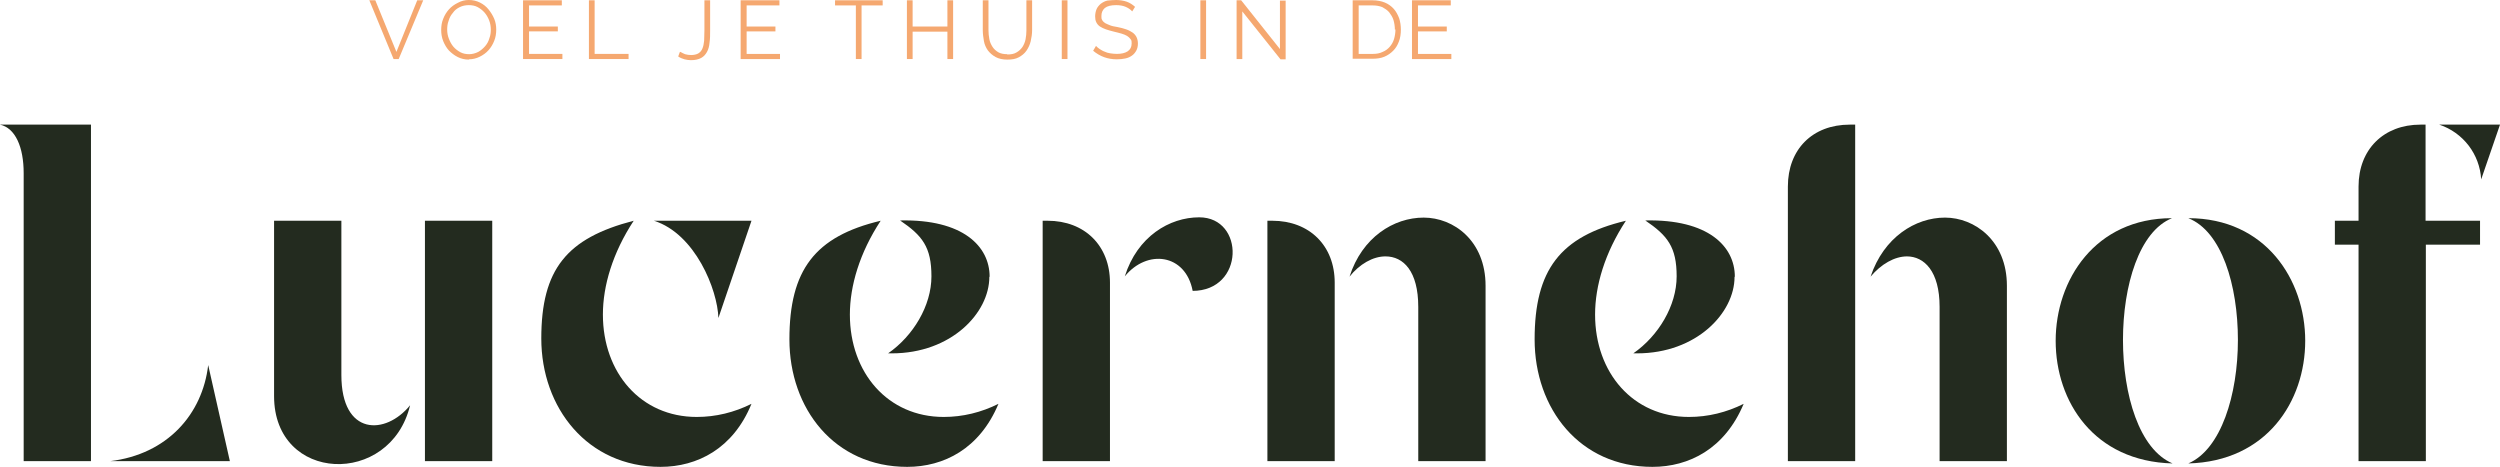 <?xml version="1.0" encoding="UTF-8"?>
<svg id="Laag_1" xmlns="http://www.w3.org/2000/svg" version="1.1" viewBox="0 0 876.6 163.7">
  <!-- Generator: Adobe Illustrator 29.3.0, SVG Export Plug-In . SVG Version: 2.1.0 Build 146)  -->
  <defs>
    <style>
      .st0 {
        isolation: isolate;
      }

      .st1 {
        fill: #232b1f;
      }

      .st2 {
        fill: #f5a870;
      }
    </style>
  </defs>
  <g>
    <path class="st2" d="M474.3,20.7V.1h7c1.6,0,3.1.3,4.3.8,1.2.5,2.3,1.3,3.1,2.2s1.4,2,1.9,3.3c.4,1.2.6,2.6.6,4s-.2,3-.7,4.2c-.5,1.3-1.1,2.3-2,3.2-.9.9-1.9,1.6-3.1,2.1-1.2.5-2.6.7-4.1.7h-7ZM489.1,10.4c0-1.2-.2-2.4-.5-3.4-.3-1-.9-1.9-1.5-2.7-.7-.8-1.5-1.3-2.4-1.8-1-.4-2.1-.6-3.3-.6h-5v17h5c1.3,0,2.4-.2,3.4-.7,1-.4,1.8-1,2.5-1.8.7-.8,1.2-1.7,1.5-2.7.3-1,.5-2.2.5-3.4Z"/>
    <path class="st2" d="M508.9,18.9v1.8h-13.8V.1h13.6v1.8h-11.5v7.4h10.1v1.7h-10.1v7.9h11.8Z"/>
  </g>
  <g id="Laag_11" data-name="Laag_1">
    <g id="Group_1">
      <path id="Path_6614" class="st1" d="M8.3,60.7c0-9.1-2.9-15.8-8.3-17h31.9v118H8.3V60.7ZM73,128l7.6,33.7h-42c20.1-2.4,32.4-16.5,34.4-33.7"/>
      <path id="Path_6615" class="st1" d="M143.8,142.1c-6.9,28.7-47.7,27.3-47.7-3.2v-61.5h23.6v54.1c0,21.4,15.5,21.2,24.1,10.6M172.6,161.7h-23.6v-84.3h23.6v84.3Z"/>
      <path id="Path_6616" class="st1" d="M211.4,110.3c0,20.4,13.3,35.9,32.9,35.9,6.7,0,13.2-1.6,19.2-4.6-6.4,15.7-19,22.1-31.9,22.1-25.6,0-41.8-20.7-41.8-45s8.9-35.2,32.4-41.3c-7.4,11.3-10.8,22.8-10.8,32.9M263.5,77.4l-11.6,34.1c-.3-9.9-8.1-29.5-22.6-34.1h34.2Z"/>
      <path id="Path_6617" class="st1" d="M298,110.3c0,20.4,13.3,35.9,32.9,35.9,6.7,0,13.2-1.6,19.2-4.6-6.6,15.8-19.2,22.1-32,22.1-25.5,0-41.3-20.4-41.3-44.7s8.9-36.1,32-41.6c-7.4,11.3-10.8,22.8-10.8,32.9M346.9,97.1c0,12.6-13.3,26.8-34.2,26.8h-1.3c8.8-6.1,15.2-16.7,15.2-27s-3.2-14.3-11-19.6c22.1-.5,31.4,9.1,31.4,19.7"/>
      <path id="Path_6618" class="st1" d="M389.2,161.7h-23.6v-84.3h1.7c13.1,0,21.9,8.8,21.9,21.7v62.5ZM418.2,102c-2.5-13.1-16-14.7-23.8-5.1,4.4-14,15.7-20.7,26.1-20.7,16,0,16,25.8-2.4,25.8"/>
      <path id="Path_6619" class="st1" d="M468,161.7h-23.6v-84.3h1.7c13.1,0,21.9,8.8,21.9,21.7v62.5ZM485.8,89.9c-4.4,0-9.1,2.7-12.6,7.1,4.4-13.8,15.5-20.7,26-20.7s21.7,8.1,21.7,23.9v61.5h-23.6v-54.1c0-12.5-5.2-17.7-11.5-17.7"/>
      <path id="Path_6620" class="st1" d="M559.3,110.3c0,20.4,13.3,35.9,32.9,35.9,6.7,0,13.2-1.6,19.2-4.6-6.6,15.8-19.2,22.1-32,22.1-25.5,0-41.3-20.4-41.3-44.7s8.9-36.1,32-41.6c-7.4,11.3-10.8,22.8-10.8,32.9M608.2,97.1c0,12.6-13.3,26.8-34.2,26.8h-1.3c8.8-6.1,15.2-16.7,15.2-27s-3.2-14.3-11-19.6c22.1-.5,31.4,9.1,31.4,19.7"/>
      <path id="Path_6621" class="st1" d="M650.5,43.7v118h-23.6v-96.3c0-13,8.6-21.7,21.7-21.7,0,0,1.9,0,1.9,0ZM668.7,89.9c-4.4,0-9.1,2.7-12.8,7.1,4.6-13.8,15.7-20.7,26.1-20.7s21.7,8.1,21.7,23.9v61.5h-23.6v-54.1c0-12.5-5.4-17.7-11.5-17.7"/>
      <path id="Path_6622" class="st1" d="M744.4,119.2c0,19.2,5.7,38.4,17.4,43.3-27.6-.7-41-21.7-41-43s13.8-43,40.8-43c-11.5,4.6-17.2,23.6-17.2,42.7M808.3,119.5c0,21.2-13.5,42.3-41,43,11.5-4.9,17.4-24.1,17.4-43.3s-5.7-38.1-17.4-42.7c27.1,0,41,21.6,41,43"/>
      <path id="Path_6623" class="st1" d="M850.5,43.7v33.7h19.1v8.4h-19v75.9h-23.6v-75.9h-8.3v-8.4h8.3v-12c0-13,8.8-21.7,21.7-21.7h1.9ZM876.6,43.7l-6.6,19.2c-.5-8.8-6.3-16.4-14.7-19.2h21.2Z"/>
    </g>
    <g id="Voel_je_thuis_in_HET" class="st0">
      <g class="st0">
        <path class="st2" d="M131.6.1l7.4,18.1L146.3.1h2.1l-8.6,20.6h-1.8L129.5.1h2.1Z"/>
        <path class="st2" d="M164.4,20.9c-1.4,0-2.7-.3-3.9-.9s-2.2-1.4-3.1-2.3c-.9-1-1.5-2.1-2-3.3-.5-1.3-.7-2.5-.7-3.9s.2-2.7.7-3.9c.5-1.3,1.2-2.4,2-3.3.9-1,1.9-1.7,3.1-2.3C161.8.3,163,0,164.4,0s2.7.3,3.9.9c1.2.6,2.2,1.4,3,2.4.8,1,1.5,2.1,2,3.3s.7,2.5.7,3.8-.2,2.7-.7,3.9c-.5,1.3-1.2,2.4-2,3.3-.9,1-1.9,1.7-3.1,2.3-1.2.6-2.5.9-3.8.9ZM156.8,10.4c0,1.1.2,2.2.6,3.2s.9,2,1.6,2.8c.7.8,1.5,1.4,2.4,1.9.9.5,2,.7,3.1.7s2.2-.3,3.2-.8c.9-.5,1.7-1.2,2.4-2,.7-.8,1.2-1.7,1.5-2.8.4-1,.5-2.1.5-3.1s-.2-2.2-.6-3.2-.9-1.9-1.6-2.7-1.5-1.4-2.4-1.9c-.9-.5-2-.7-3.1-.7s-2.2.2-3.2.7-1.8,1.1-2.4,2c-.7.8-1.2,1.7-1.5,2.8-.4,1-.5,2.1-.5,3.1Z"/>
        <path class="st2" d="M197.2,18.9v1.8h-13.8V.1h13.6v1.8h-11.5v7.4h10.1v1.7h-10.1v7.9h11.8Z"/>
        <path class="st2" d="M206.5,20.7V.1h2v18.8h11.9v1.8h-13.9Z"/>
        <path class="st2" d="M238.6,18.2c.4.3,1,.5,1.6.8.7.2,1.4.3,2.2.3s1.9-.2,2.5-.6c.6-.4,1.1-.9,1.4-1.7.3-.7.5-1.6.6-2.7,0-1.1.1-2.3.1-3.7V.1h2v10.5c0,1.6,0,3-.2,4.3-.1,1.3-.4,2.4-.9,3.3s-1.1,1.6-2,2.1c-.9.5-2.1.8-3.6.8s-3.2-.4-4.5-1.3l.6-1.6Z"/>
        <path class="st2" d="M273.5,18.9v1.8h-13.8V.1h13.6v1.8h-11.5v7.4h10.1v1.7h-10.1v7.9h11.8Z"/>
        <path class="st2" d="M309.4,1.9h-7.3v18.8h-2V1.9h-7.3V.1h16.7v1.8Z"/>
        <path class="st2" d="M334.2.1v20.6h-2v-9.6h-12.2v9.6h-2V.1h2v9.2h12.2V.1h2Z"/>
        <path class="st2" d="M353.2,19.1c1.3,0,2.4-.2,3.2-.7.9-.5,1.5-1.1,2.1-1.9.5-.8.9-1.7,1.1-2.7.2-1,.3-2.1.3-3.1V.1h2v10.4c0,1.4-.2,2.7-.5,4-.3,1.2-.8,2.3-1.5,3.3s-1.6,1.7-2.7,2.3c-1.1.6-2.4.8-4,.8s-3-.3-4.1-.9-2-1.4-2.7-2.3c-.7-1-1.2-2.1-1.4-3.3s-.4-2.5-.4-3.8V.1h2v10.4c0,1.1.1,2.1.3,3.2s.6,1.9,1.1,2.7c.5.8,1.2,1.4,2,1.9.9.5,1.9.7,3.2.7Z"/>
        <path class="st2" d="M372.3,20.7V.1h2v20.6h-2Z"/>
        <path class="st2" d="M397,4c-.6-.7-1.4-1.2-2.3-1.6s-2.1-.6-3.3-.6c-1.8,0-3.1.3-4,1-.8.7-1.2,1.6-1.2,2.8s.1,1.1.3,1.5c.2.4.6.7,1,1,.5.3,1.1.5,1.8.8s1.6.4,2.6.6c1.1.2,2.1.5,3,.8.9.3,1.6.7,2.2,1.1.6.4,1.1,1,1.4,1.6.3.6.5,1.4.5,2.3s-.2,1.8-.6,2.5c-.4.7-.9,1.3-1.5,1.7-.7.5-1.4.8-2.3,1-.9.2-1.9.3-3,.3-3.2,0-5.9-1-8.3-3l1-1.7c.4.4.8.8,1.3,1.1.5.3,1.1.7,1.7.9.6.3,1.3.5,2,.6.7.1,1.5.2,2.3.2,1.6,0,2.9-.3,3.8-.9.9-.6,1.4-1.5,1.4-2.7s-.1-1.2-.4-1.6c-.3-.4-.7-.8-1.2-1.1s-1.2-.6-1.9-.8c-.8-.2-1.7-.5-2.7-.7-1.1-.3-2-.5-2.8-.8-.8-.3-1.5-.6-2.1-1s-1-.9-1.3-1.5c-.3-.6-.4-1.3-.4-2.1s.2-1.8.5-2.5.9-1.4,1.5-1.9c.7-.5,1.4-.9,2.3-1.1C389.3.1,390.3,0,391.4,0s2.6.2,3.7.6c1.1.4,2,1,2.9,1.8l-1,1.6Z"/>
        <path class="st2" d="M420.9,20.7V.1h2v20.6h-2Z"/>
        <path class="st2" d="M435.6,3.9v16.8h-2V.1h1.6l13.6,17.1V.2h2v20.6h-1.8l-13.4-16.8Z"/>
      </g>
    </g>
  </g>
</svg>